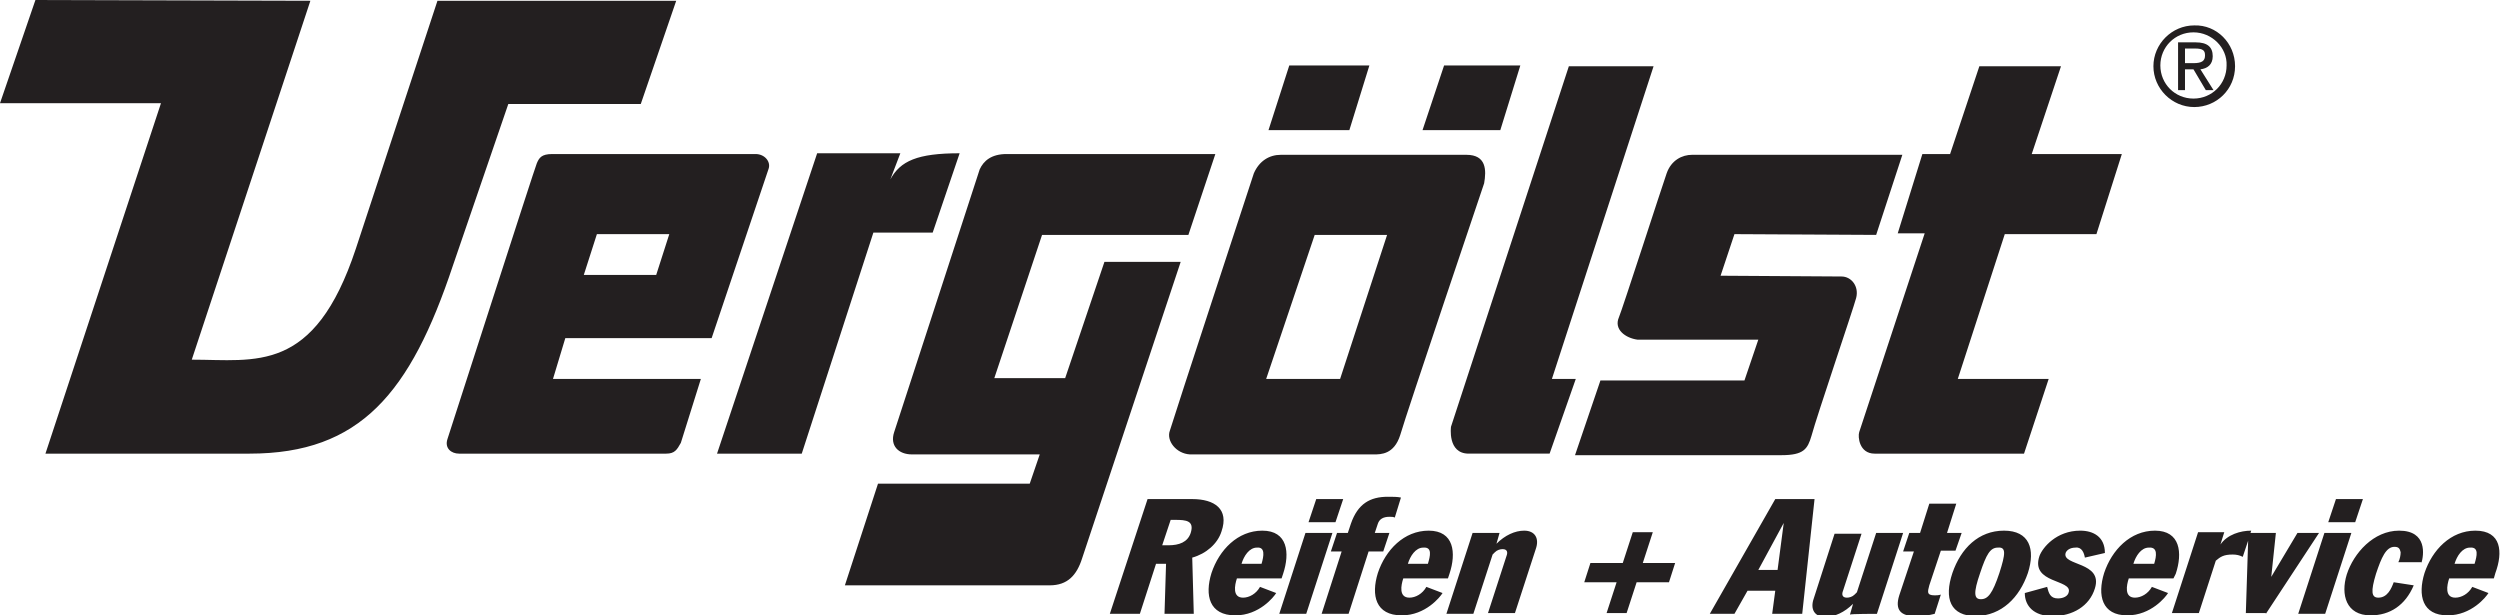 <?xml version="1.0" encoding="utf-8"?>
<!-- Generator: Adobe Illustrator 22.0.1, SVG Export Plug-In . SVG Version: 6.00 Build 0)  -->
<svg version="1.1" id="vergoelst-logo" xmlns="http://www.w3.org/2000/svg" xmlns:xlink="http://www.w3.org/1999/xlink" x="0px" y="0px"
	 viewBox="0 0 324.6 79.9" style="enable-background:new 0 0 324.6 79.9;" xml:space="preserve">
<style type="text/css">
	.st0{fill:#231F20;}
</style>
<path class="st0" d="M284.8,4.2c-2.4,0-4.3,1.9-4.3,4.3c0,2.4,1.9,4.3,4.3,4.3c2.4,0,4.3-1.9,4.3-4.3C289.2,6.2,287.2,4.2,284.8,4.2
	 M290.2,8.6c0,3-2.4,5.3-5.3,5.3c-2.9,0-5.3-2.4-5.3-5.3s2.4-5.3,5.3-5.3C287.8,3.2,290.2,5.6,290.2,8.6z M283.7,6.3h1.3
	c1.1,0,1.3,0.3,1.3,0.9c0,0.7-0.4,1-1.5,1h-1.1V6.3z M283.7,9h1.1l1.6,2.7h1l-1.7-2.7c0.9-0.1,1.6-0.6,1.6-1.7
	c0-1.2-0.7-1.8-2.2-1.8h-2.3v6.2h0.9L283.7,9L283.7,9z M154.6,69.2c-0.4,1.2-1.5,1.6-2.9,1.6h-0.8l1.1-3.3h0.6
	C154,67.5,155.1,67.6,154.6,69.2z M158.6,69c1-2.9-0.9-4.2-3.8-4.2H149l-4.9,14.9h3.9l2.1-6.5h1.3l-0.2,6.5h3.8l-0.2-7.3
	C156.6,71.9,158.1,70.6,158.6,69z M163.8,73.2h-2.6c0.3-1,1-2.1,2-2.1C164.3,71,164.1,72.2,163.8,73.2z M166.6,74.5
	c0.9-2.7,0.6-5.6-2.7-5.6c-3.2,0-5.6,2.5-6.6,5.5c-0.9,2.9-0.3,5.5,3.1,5.5c3.1,0,5-2.4,5.3-2.9l-2.1-0.8c-0.5,0.9-1.4,1.4-2.2,1.4
	c-1.4,0-1.1-1.6-0.8-2.5h5.8L166.6,74.5z M173,69.2h-3.5l-3.4,10.5h3.5L173,69.2z M173.4,67.8l1-3h-3.5l-1,3H173.4z M181.1,67.2
	l0.8-2.6c-0.5-0.1-1-0.1-1.7-0.1c-2.3,0-3.9,0.9-4.8,3.5l-0.4,1.2h-1.4l-0.8,2.4h1.4l-2.6,8.1h3.5l2.6-8.1h1.9l0.8-2.4h-1.9l0.4-1.2
	c0.2-0.6,0.7-0.9,1.5-0.9C180.7,67.1,180.9,67.1,181.1,67.2z M185.4,73.2h-2.6c0.3-1,1-2.1,2-2.1C186,71,185.7,72.2,185.4,73.2z
	 M188.2,74.5c0.9-2.7,0.6-5.6-2.7-5.6c-3.2,0-5.6,2.5-6.6,5.5c-0.9,2.9-0.3,5.5,3.1,5.5c3.1,0,5-2.4,5.3-2.9l-2.1-0.8
	c-0.5,0.9-1.4,1.4-2.2,1.4c-1.4,0-1.1-1.6-0.8-2.5h5.8L188.2,74.5z M199.4,71.3c0.5-1.4-0.1-2.4-1.5-2.4c-1.2,0-2.5,0.6-3.6,1.7
	l0.4-1.4h-3.5l-3.4,10.5h3.5l2.5-7.7l0.3-0.3c0.3-0.3,0.7-0.4,1-0.4c0.6,0,0.7,0.4,0.5,0.9l-2.4,7.4h3.5L199.4,71.3z M217.5,73.1
	h-4.2l1.3-4h-2.6l-1.3,4h-4.2l-0.8,2.5h4.2l-1.3,4h2.6l1.3-4h4.2L217.5,73.1z M231.6,67.9l-0.8,6.1h-2.5L231.6,67.9z M234,79.7
	l1.6-14.9h-5.1L222,79.7h3.2l1.7-3h3.6l-0.4,3H234z M243.7,79.7l3.4-10.5h-3.5l-2.5,7.7l-0.3,0.3c-0.3,0.3-0.7,0.4-1,0.4
	c-0.6,0-0.7-0.4-0.5-0.9l2.4-7.4h-3.5l-2.7,8.4c-0.5,1.4,0.1,2.4,1.5,2.4c1.2,0,2.5-0.6,3.6-1.7l-0.4,1.4
	C240.2,79.7,243.7,79.7,243.7,79.7z M254.7,69.2h-1.9l1.2-3.8h-3.5l-1.2,3.8h-1.4l-0.8,2.4h1.4l-1.9,5.7c-0.6,1.9,0.2,2.7,2.1,2.7
	c0.8,0,1.8-0.1,2.5-0.3l0.8-2.5c-0.3,0.1-0.6,0.1-0.8,0.1c-1.1,0-0.9-0.5-0.7-1.3l1.5-4.5h1.9L254.7,69.2z M259.6,74.4
	c-0.9,2.7-1.5,3.4-2.4,3.4c-0.9,0-1-0.8-0.1-3.4c0.8-2.4,1.3-3.3,2.3-3.3C260.5,71,260.4,71.9,259.6,74.4z M263.3,74.4
	c1-3.1,0.2-5.5-3.1-5.5s-5.6,2.3-6.7,5.5c-1.1,3.3-0.3,5.6,3.1,5.6C259.9,79.9,262.2,77.6,263.3,74.4z M270.7,72.4l2.6-0.6
	c0-2.1-1.5-2.9-3.2-2.9c-3.1,0-4.9,2.2-5.3,3.3c-1.2,3.6,4.3,3,3.8,4.7c-0.1,0.5-0.7,0.8-1.4,0.8c-1,0-1.2-0.7-1.4-1.5l-2.9,0.8
	c0,1.7,1.2,3,3.6,3c2.6,0,4.8-1.3,5.5-3.6c1.1-3.5-4.3-2.9-3.8-4.6c0.1-0.3,0.5-0.7,1.3-0.7C270.3,71,270.6,71.8,270.7,72.4z
	 M279.7,73.2H277c0.3-1,1-2.1,2-2.1C280.2,71,280,72.2,279.7,73.2z M282.5,74.5c0.9-2.7,0.6-5.6-2.7-5.6c-3.2,0-5.6,2.5-6.6,5.5
	c-0.9,2.9-0.3,5.5,3,5.5c3.1,0,5-2.4,5.3-2.9l-2.1-0.8c-0.5,0.9-1.4,1.4-2.2,1.4c-1.4,0-1.1-1.6-0.8-2.5h5.8L282.5,74.5z
	 M294.2,79.7l6.9-10.5h-2.8l-3.4,5.7l0.6-5.7h-3.3l0.1-0.3c-1.4,0-3.1,0.5-4,1.8l0.5-1.6h-3.4l-3.4,10.5h3.5l2.2-6.8
	c0.6-0.5,1-0.8,2.2-0.8c0.5,0,0.9,0.1,1.3,0.3l0.7-2.1l-0.3,9.4H294.2z M305.3,69.2h-3.5l-3.4,10.5h3.5L305.3,69.2z M305.8,67.8l1-3
	h-3.5l-1,3H305.8z M314.4,73.1c0.3-1,0.8-4.2-2.9-4.2c-3.3,0-5.9,2.9-6.8,5.7c-0.8,2.6-0.1,5.3,3.1,5.3c2.5,0,4.5-1.3,5.6-3.9
	l-2.6-0.4c-0.3,0.8-0.8,2-2,2c-0.9,0-1-0.8-0.3-3.1c0.7-2.1,1.3-3.5,2.4-3.5c0.6,0,0.7,0.3,0.8,0.7c0,0.4-0.1,0.9-0.3,1.3H314.4z
	 M321.3,73.2h-2.6c0.3-1,1-2.1,2-2.1C321.9,71,321.6,72.2,321.3,73.2z M321.4,68.9c-3.2,0-5.6,2.5-6.6,5.5c-0.9,2.9-0.3,5.5,3,5.5
	c3.1,0,5-2.4,5.3-2.9l-2.1-0.8c-0.5,0.9-1.4,1.4-2.2,1.4c-1.4,0-1.1-1.6-0.8-2.5h5.8l0.2-0.7C325,71.7,324.8,68.9,321.4,68.9z
	 M4.6,0l35.7,0.1L24.9,46.7c8.3,0,15.9,1.9,21.3-14.4L56.8,0.1h31l-4.6,13.4H66l-7.2,21C53.3,51,46.8,58.9,32.4,58.9H5.9l15-45.5H0
	L4.6,0z M93.1,58.9h11l9.3-28.7h7.7l3.5-10.3c-5.5,0-7.7,1-9,3.4l1.3-3.4h-10.8L93.1,58.9z M109.7,76h26.6c2.3,0,3.5-1.3,4.2-3.5
	L153.3,34h-9.9l-5.1,15.1h-9.2l6.2-18.6h19l3.5-10.5l-27.1,0c-2,0-3,0.9-3.5,2c0,0-10.5,32.3-11.1,34.1c-0.6,1.8,0.6,2.9,2.3,2.9
	h16.6l-1.3,3.8H114L109.7,76z M164.7,16.9h10.5l2.6-8.4h-10.4L164.7,16.9z M184.7,16.9h10.1l2.6-8.4h-9.9L184.7,16.9z M203.7,8.6h11
	l-13.2,40.6h3.1l-3.4,9.7h-10.5c-2.8,0-2.3-3.5-2.3-3.5L203.7,8.6z M210.2,41.2c0.4-0.9,5.7-17.3,6.2-18.7c0.6-1.7,2-2.4,3.3-2.4
	H247l-3.4,10.4l-18.4-0.1l-1.8,5.4l15.7,0.1c1.3,0,2.3,1.3,1.9,2.8c-0.4,1.5-5.1,15.3-5.8,17.9c-0.5,1.7-1,2.5-3.9,2.5h-26.8
	l3.3-9.7h18.7l1.8-5.3h-15.7C211.1,43.9,209.5,42.8,210.2,41.2z M249.6,20h3.6L257,8.6h10.6L263.8,20h11.7l-3.3,10.4h-11.9
	l-6.1,18.8H266l-3.2,9.7c0,0-15.2,0-19.4,0c-2,0-2.2-2.2-2-2.8c1.1-3.3,8.5-25.8,8.5-25.8h-3.5L249.6,20z M86.5,58.9
	c-1.2,0-25.9,0-26.9,0c-1,0-1.9-0.7-1.5-1.9s11.3-35.1,11.6-35.8c0.3-0.7,0.6-1.2,2-1.2l26.4,0c1.2,0,2,1,1.7,1.9l-7.4,22h-19
	l-1.6,5.3h19.2l-2.6,8.3C87.9,58.4,87.6,58.9,86.5,58.9z M75.8,35.7h9.4l1.7-5.3h-9.4L75.8,35.7z M151.9,55.9
	c0.4-1.4,10.9-33.4,10.9-33.4c0.7-1.6,2-2.4,3.5-2.4h24.1c2.6,0,2.6,2,2.3,3.7c0,0-10.1,29.9-10.9,32.7c-0.8,2.5-2.5,2.5-3.4,2.5
	h-23.9C152.7,58.9,151.4,57.2,151.9,55.9z M164.4,49.2h9.6l6.1-18.7h-9.4L164.4,49.2z"/>
</svg>
